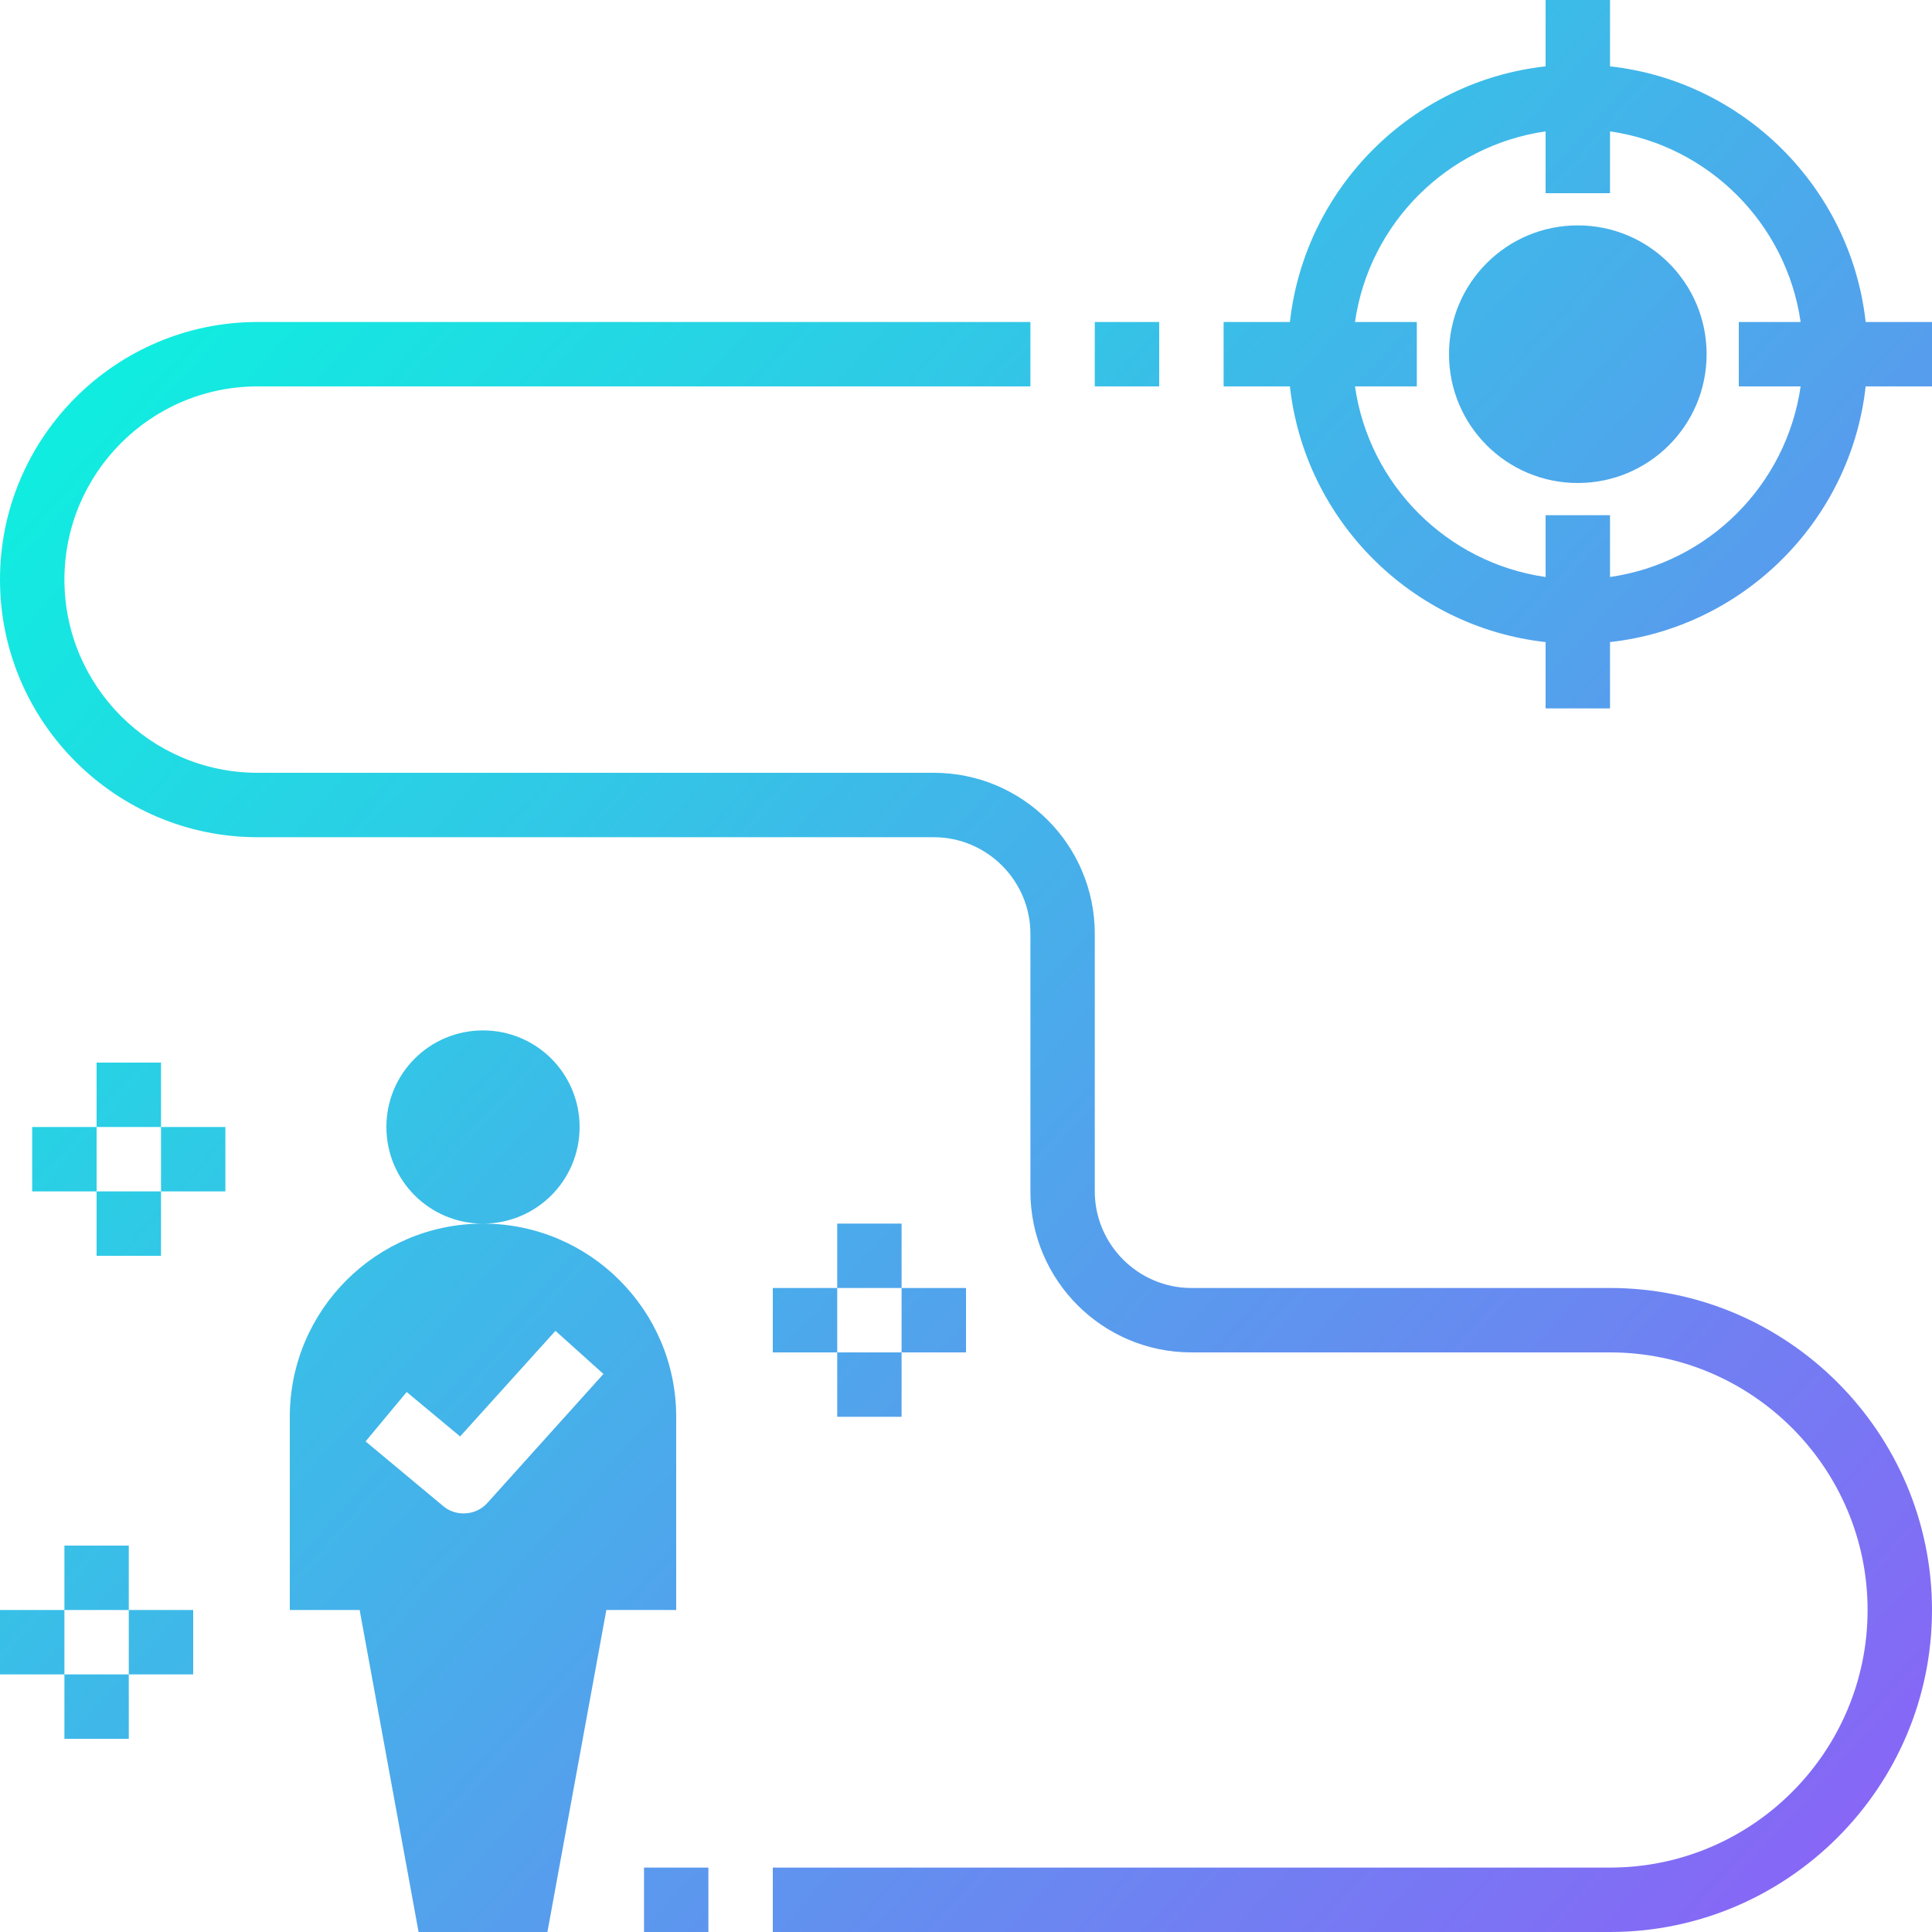 <svg xmlns="http://www.w3.org/2000/svg" width="50" height="50" viewBox="0 0 50 50" fill="none"><path d="M12.5 31.667C11.117 31.667 10 30.55 10 29.167C10 27.783 11.117 26.667 12.5 26.667C13.883 26.667 15 27.783 15 29.167C15 30.55 13.883 31.667 12.5 31.667ZM12.5 31.667C15.258 31.667 17.5 33.908 17.5 36.667V41.667H15.692L14.167 50H10.833L9.308 41.667H7.5V36.667C7.5 33.908 9.742 31.667 12.5 31.667ZM9.467 37.308L11.467 38.975C11.625 39.108 11.808 39.167 12 39.167C12.225 39.167 12.458 39.075 12.617 38.892L15.617 35.558L14.375 34.442L11.908 37.175L10.525 36.025L9.458 37.308H9.467ZM3.333 40H1.667V41.667H3.333V40ZM1.667 45H3.333V43.333H1.667V45ZM5 43.333V41.667H3.333V43.333H5ZM1.667 41.667H0V43.333H1.667V41.667ZM2.5 27.5V29.167H4.167V27.5H2.5ZM2.5 32.5H4.167V30.833H2.5V32.5ZM5.833 30.833V29.167H4.167V30.833H5.833ZM0.833 29.167V30.833H2.5V29.167H0.833ZM21.667 31.667V33.333H23.333V31.667H21.667ZM21.667 36.667H23.333V35H21.667V36.667ZM25 35V33.333H23.333V35H25ZM20 33.333V35H21.667V33.333H20ZM16.667 50H18.333V48.333H16.667V50ZM41.667 33.333H30.833C29.458 33.333 28.333 32.208 28.333 30.833V24.167C28.333 21.867 26.467 20 24.167 20H6.667C3.908 20 1.667 17.758 1.667 15C1.667 12.242 3.908 10 6.667 10H26.667V8.333H6.667C2.992 8.333 0 11.325 0 15C0 18.675 2.992 21.667 6.667 21.667H24.167C25.542 21.667 26.667 22.792 26.667 24.167V30.833C26.667 33.133 28.533 35 30.833 35H41.667C45.342 35 48.333 37.992 48.333 41.667C48.333 45.342 45.342 48.333 41.667 48.333H20V50H41.667C46.258 50 50 46.258 50 41.667C50 37.075 46.258 33.333 41.667 33.333ZM30 8.333H28.333V10H30V8.333ZM48.283 8.333H50V10H48.283C47.9 13.467 45.133 16.233 41.667 16.617V18.333H40V16.617C36.533 16.233 33.767 13.467 33.383 10H31.667V8.333H33.383C33.767 4.867 36.533 2.1 40 1.717V0H41.667V1.717C45.133 2.1 47.9 4.867 48.283 8.333ZM45 10V8.333H46.6C46.233 5.783 44.217 3.767 41.667 3.4V5H40V3.4C37.45 3.767 35.433 5.783 35.067 8.333H36.667V10H35.067C35.433 12.55 37.45 14.567 40 14.933V13.333H41.667V14.933C44.217 14.567 46.233 12.55 46.6 10H45ZM40.833 5.833C38.992 5.833 37.5 7.325 37.5 9.167C37.5 11.008 38.992 12.5 40.833 12.5C42.675 12.5 44.167 11.008 44.167 9.167C44.167 7.325 42.675 5.833 40.833 5.833Z" fill="url(#paint0_linear_105_1667)"></path><defs><linearGradient id="paint0_linear_105_1667" x1="-2.5" y1="3.75" x2="52.917" y2="53.75" gradientUnits="userSpaceOnUse"><stop stop-color="#00FFDD"></stop><stop offset="1" stop-color="#9754F9"></stop></linearGradient></defs></svg>